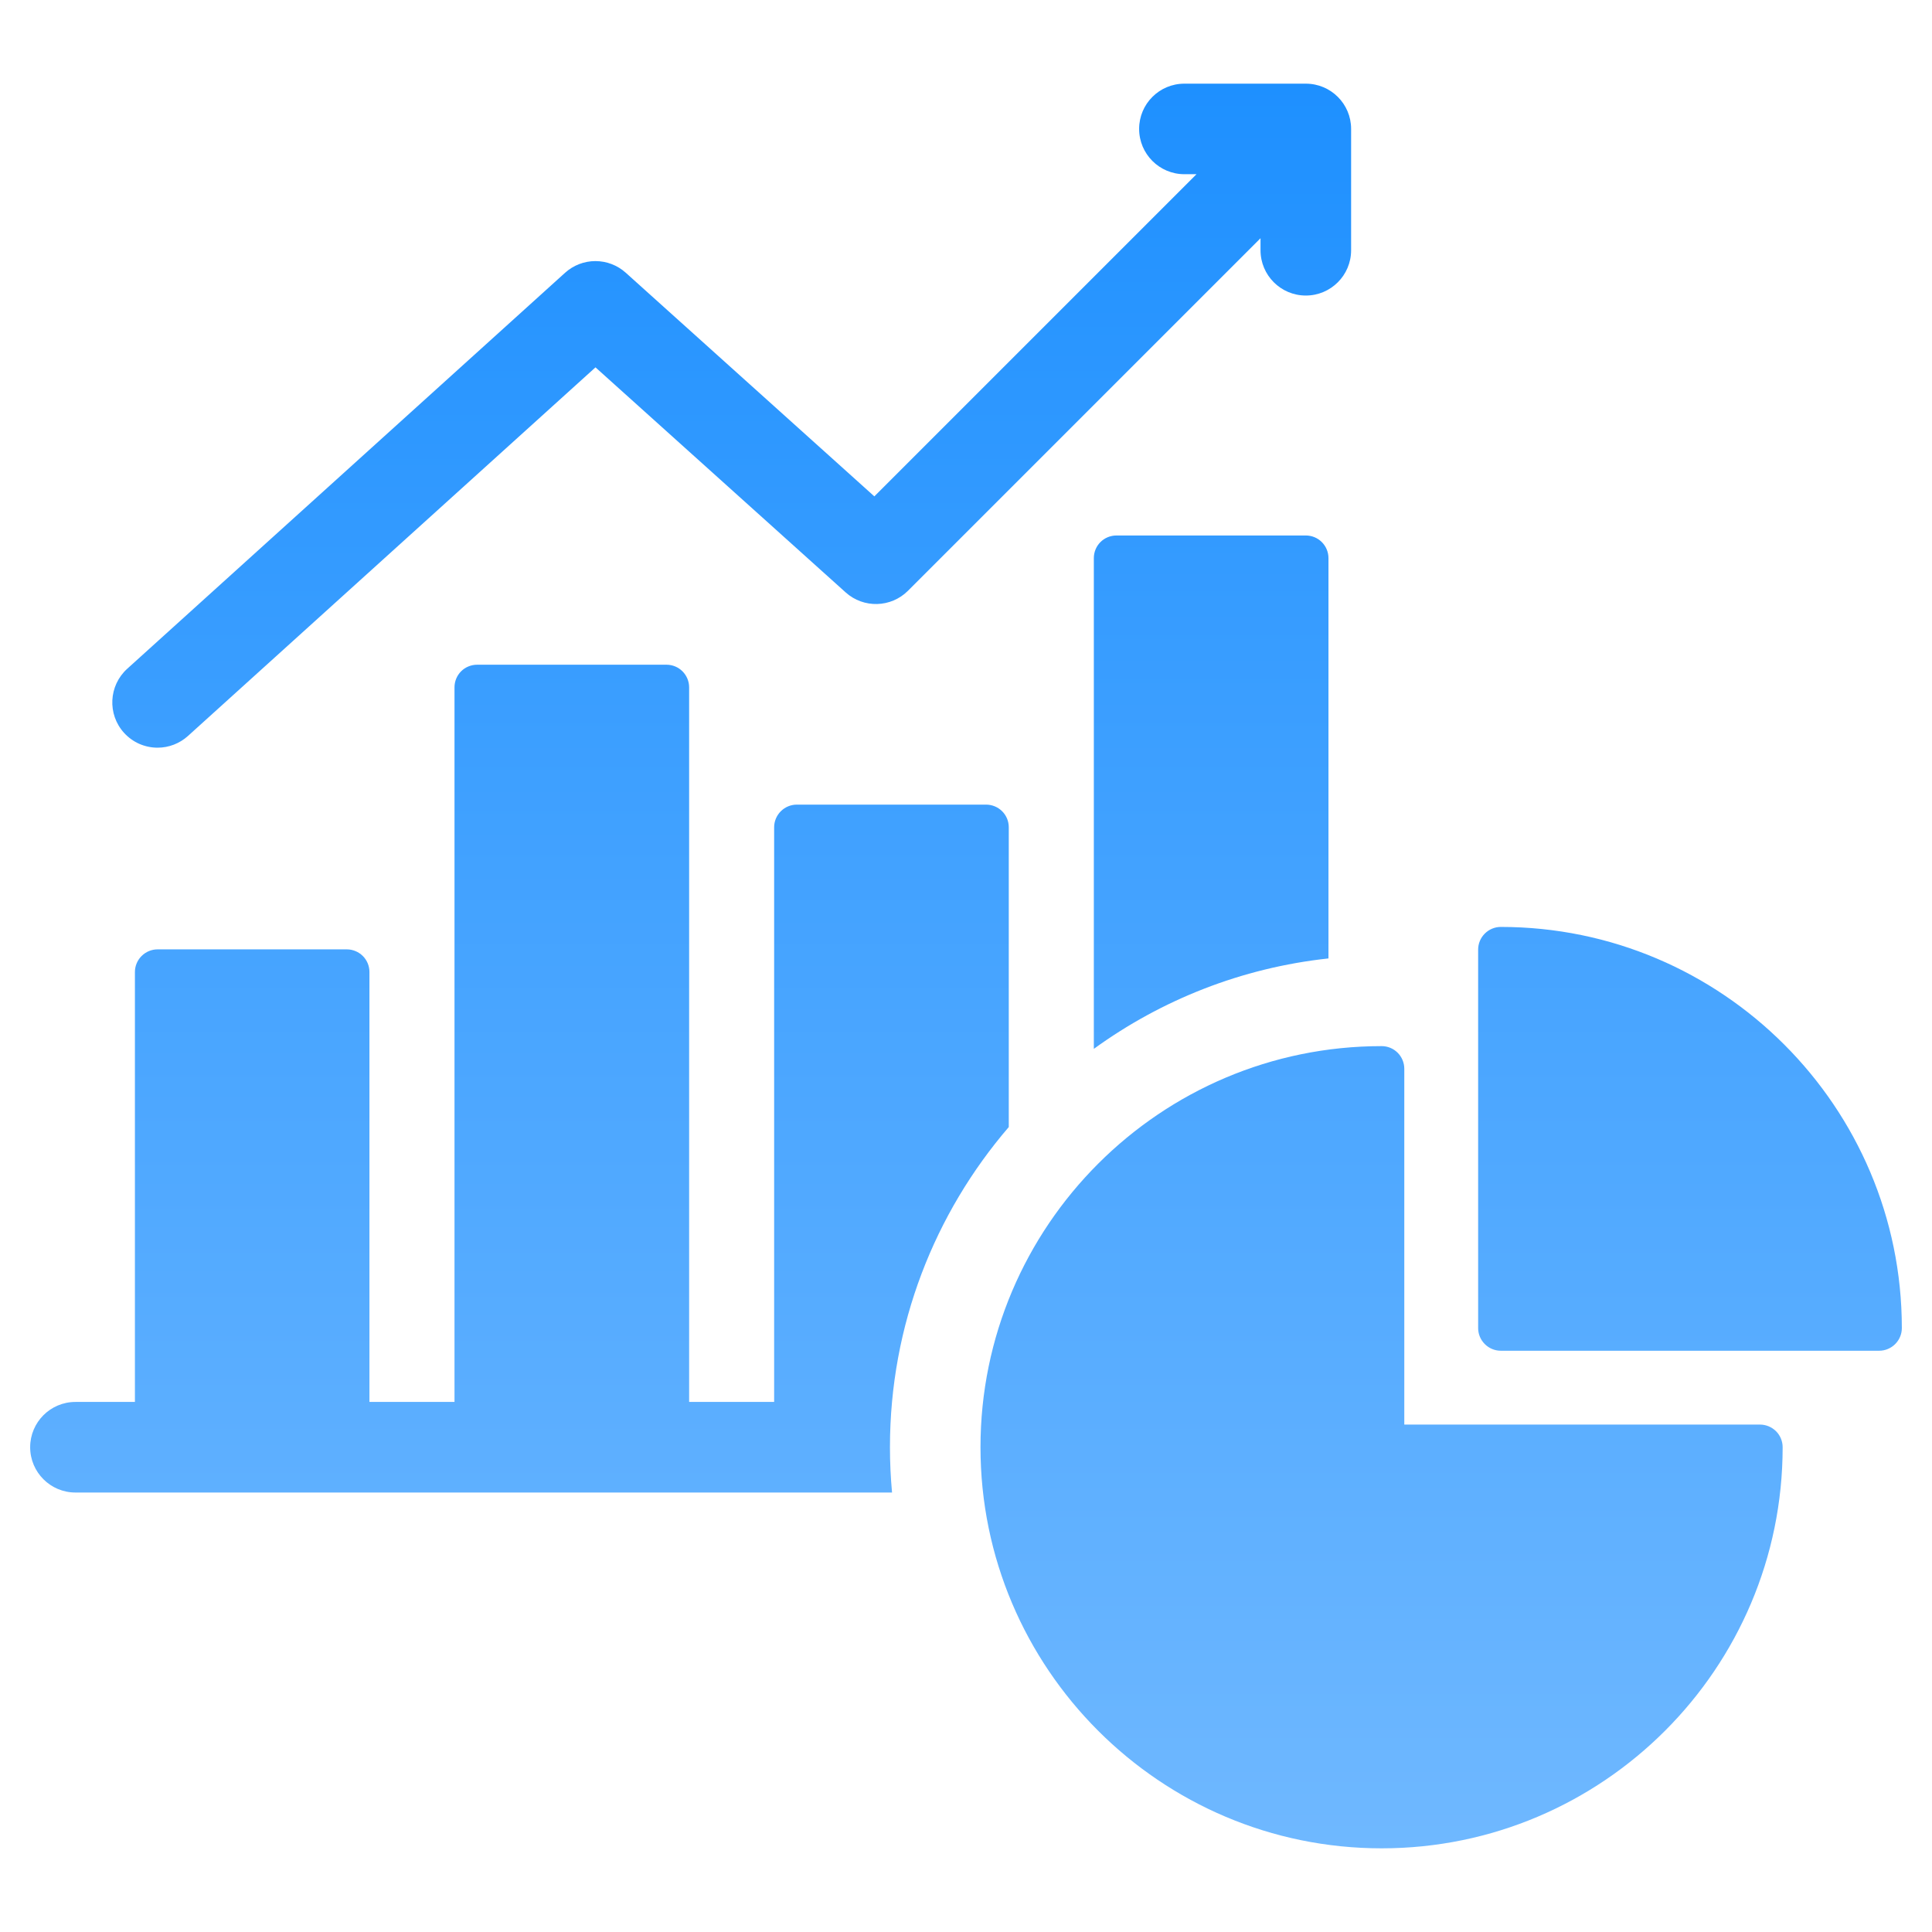 <svg width="36" height="36" viewBox="0 0 36 36" fill="none" xmlns="http://www.w3.org/2000/svg">
<path d="M2.31 13.654C1.998 13.309 2.025 12.775 2.37 12.462L10.529 5.083C10.684 4.943 10.885 4.865 11.094 4.865C11.303 4.865 11.504 4.942 11.659 5.081L16.292 9.249L22.295 3.246H22.069C21.603 3.246 21.226 2.868 21.226 2.402C21.226 1.936 21.603 1.559 22.069 1.559H24.332C24.798 1.559 25.176 1.936 25.176 2.402V4.663C25.176 5.129 24.798 5.507 24.332 5.507C23.866 5.507 23.488 5.129 23.488 4.663V4.439L16.919 11.008C16.602 11.325 16.092 11.339 15.758 11.039L11.096 6.845L3.502 13.714C3.347 13.854 3.146 13.932 2.936 13.932C2.818 13.932 2.702 13.907 2.594 13.86C2.486 13.812 2.39 13.742 2.31 13.654ZM32.795 26.545H26.167V19.915C26.167 19.803 26.122 19.695 26.043 19.616C25.964 19.537 25.857 19.493 25.745 19.493C21.623 19.493 18.27 22.846 18.27 26.967C18.27 31.088 21.623 34.441 25.745 34.441C29.866 34.441 33.217 31.088 33.217 26.967C33.217 26.855 33.173 26.748 33.094 26.669C33.014 26.59 32.907 26.545 32.795 26.545ZM27.965 17.272C27.853 17.272 27.746 17.317 27.667 17.396C27.588 17.475 27.543 17.582 27.543 17.694V24.747C27.543 24.859 27.588 24.966 27.667 25.045C27.746 25.124 27.853 25.169 27.965 25.169H35.016C35.127 25.169 35.235 25.124 35.314 25.045C35.393 24.966 35.438 24.859 35.438 24.747C35.438 20.625 32.085 17.272 27.965 17.272ZM20.804 9.978C20.692 9.978 20.584 10.022 20.505 10.101C20.426 10.18 20.382 10.288 20.382 10.399V19.544C21.638 18.633 23.133 18.034 24.754 17.859V10.399C24.754 10.288 24.709 10.18 24.63 10.101C24.551 10.022 24.444 9.978 24.332 9.978H20.804ZM18.797 21.001V15.415C18.797 15.303 18.753 15.196 18.674 15.117C18.595 15.038 18.487 14.993 18.375 14.993H14.847C14.735 14.993 14.628 15.038 14.549 15.117C14.47 15.196 14.425 15.303 14.425 15.415V26.123H12.841V12.807C12.841 12.696 12.796 12.588 12.717 12.509C12.638 12.43 12.531 12.386 12.419 12.386H8.891C8.779 12.386 8.671 12.43 8.592 12.509C8.513 12.588 8.469 12.696 8.469 12.807V26.123H6.884V18.112C6.884 18 6.84 17.893 6.761 17.814C6.682 17.735 6.574 17.69 6.462 17.69H2.936C2.824 17.69 2.717 17.735 2.638 17.814C2.559 17.893 2.514 18 2.514 18.112V26.123H1.406C0.94 26.123 0.562 26.501 0.562 26.967C0.562 27.433 0.94 27.811 1.406 27.811H16.622C16.596 27.53 16.583 27.249 16.583 26.967C16.583 24.69 17.418 22.605 18.797 21.001H18.797Z" fill="url(#paint0_linear_510_959)"/>
<defs>
<linearGradient id="paint0_linear_510_959" x1="18" y1="1.559" x2="18" y2="34.441" gradientUnits="userSpaceOnUse">
<stop stop-color="#1E90FF"/>
<stop offset="1" stop-color="#6FB8FF"/>
</linearGradient>
</defs>
</svg>
